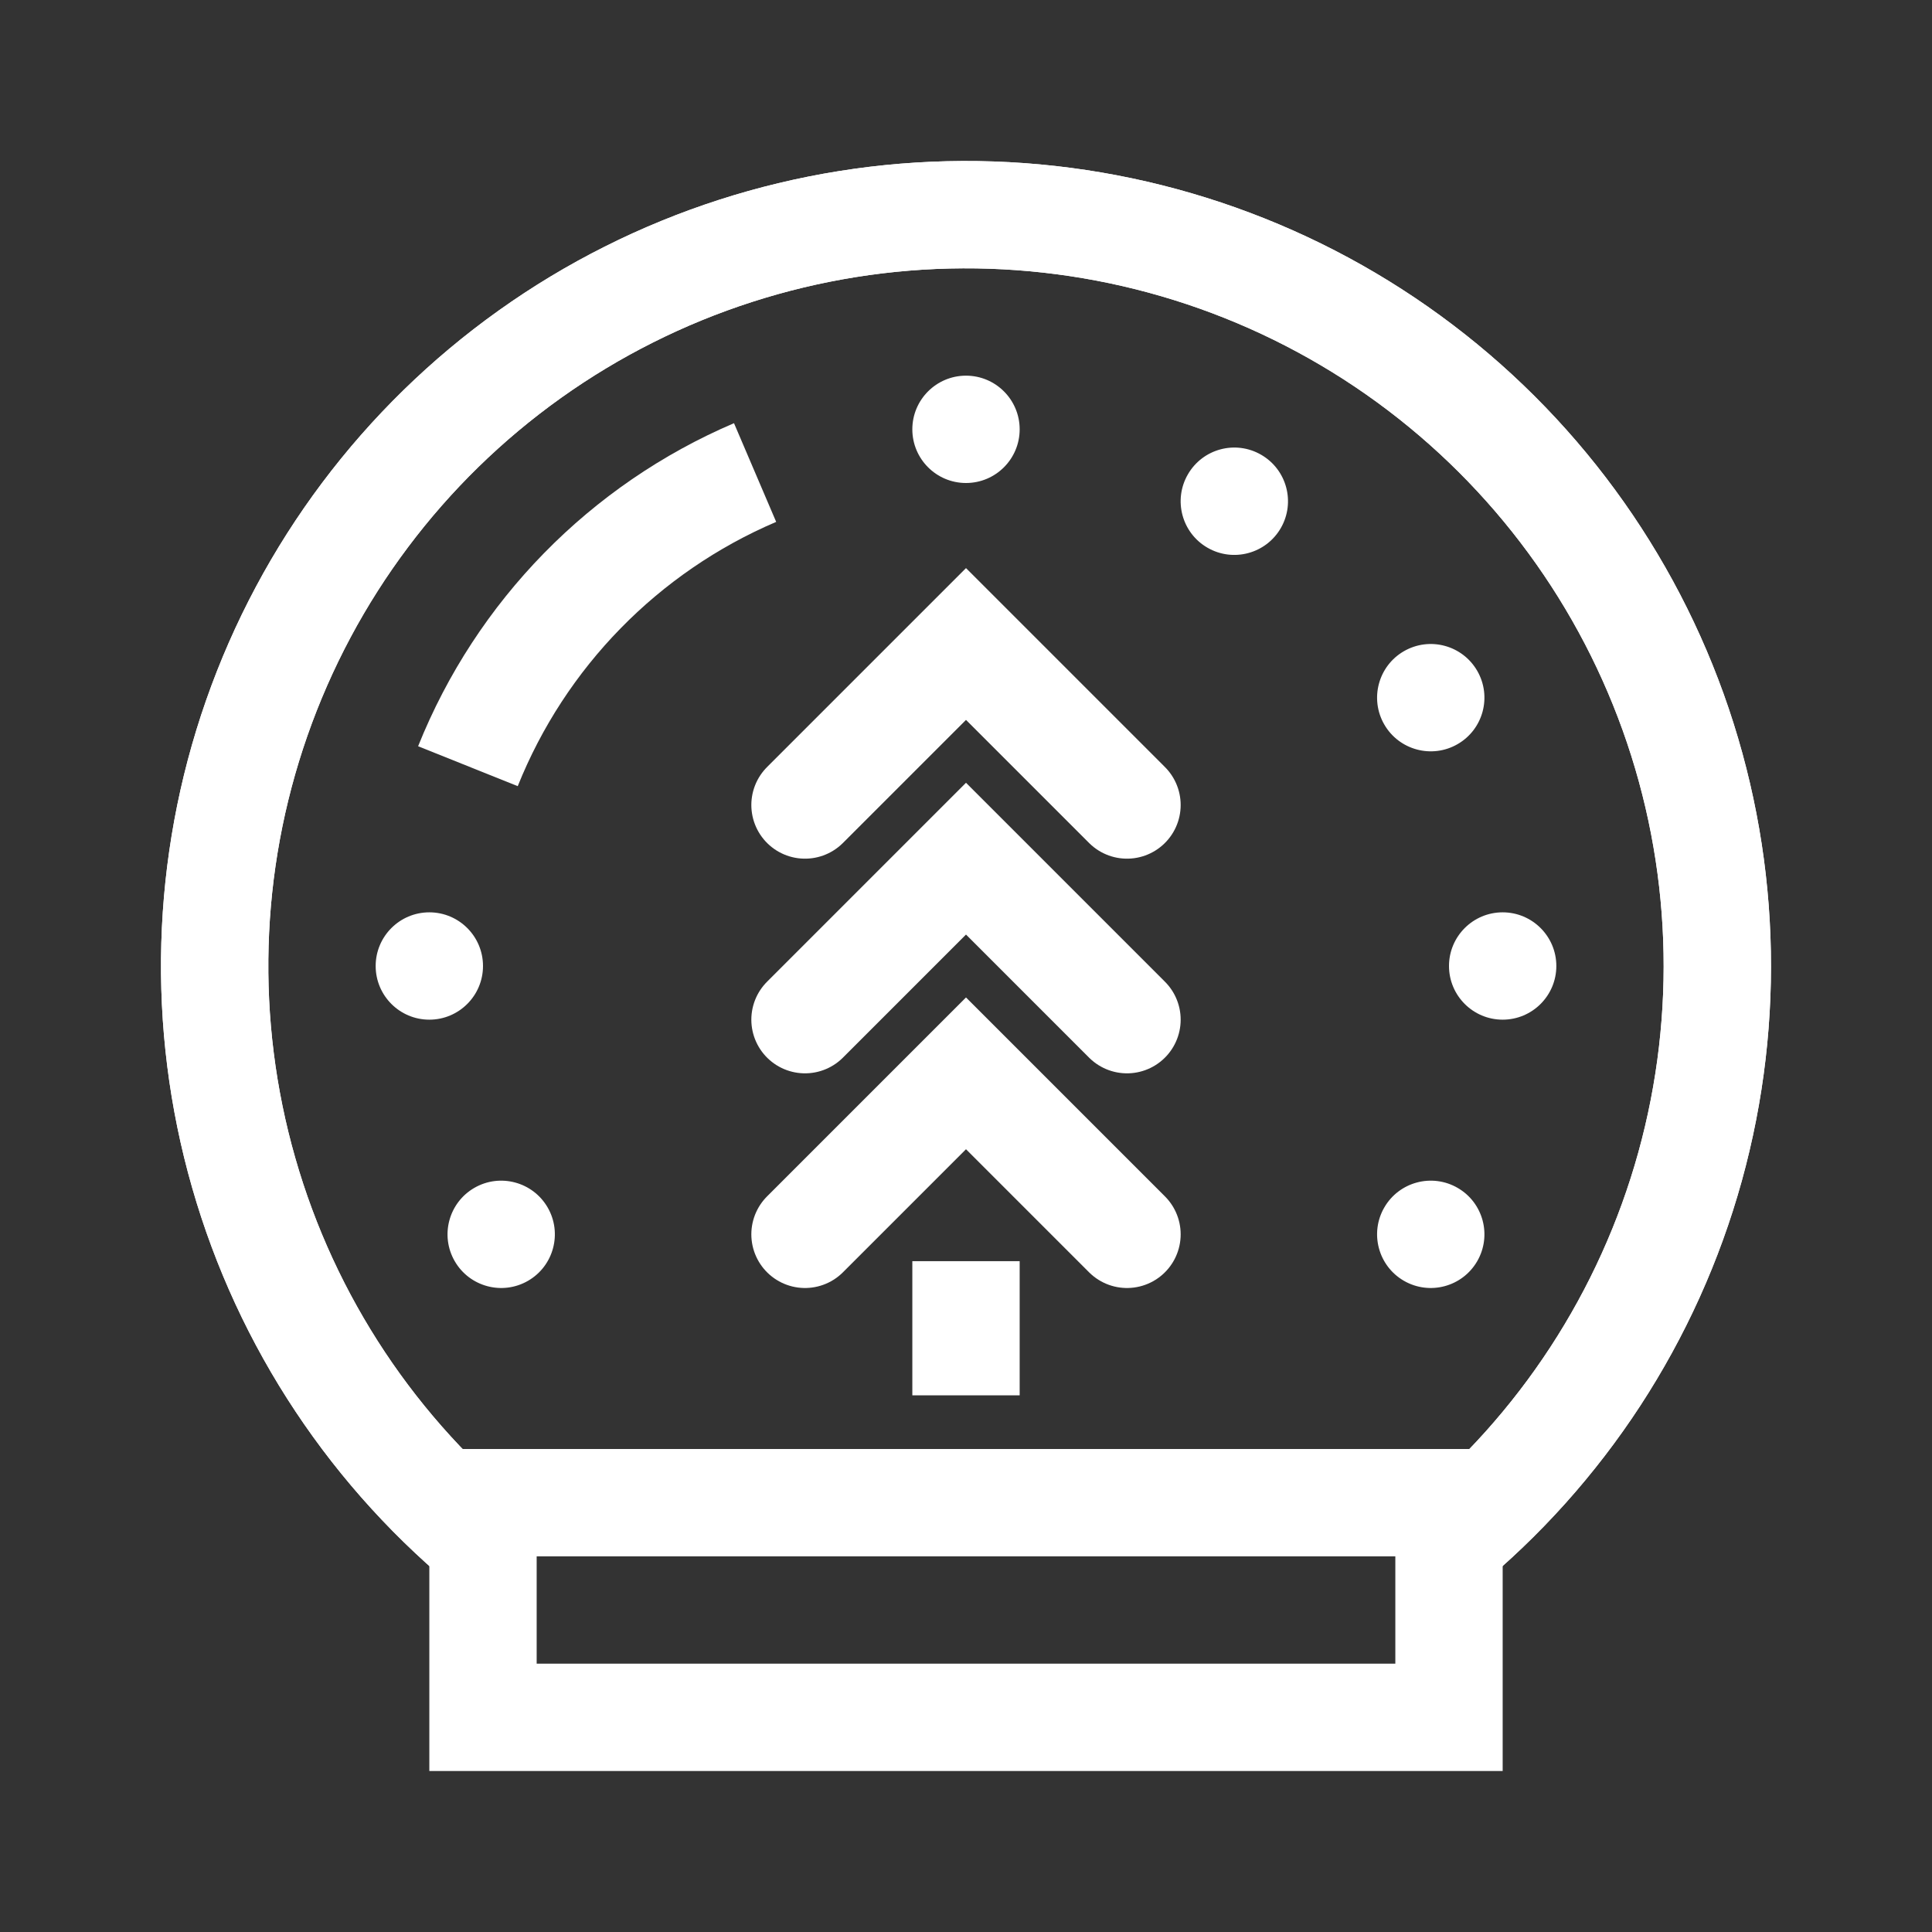 <svg width="36" height="36" viewBox="0 0 36 36" fill="none" xmlns="http://www.w3.org/2000/svg">
<rect x="0" y="0" width="36" height="36" fill="#333333" stroke="none"/>
<path d="M9.231 28.914C6.976 27.101 5.337 24.635 4.541 21.853C3.744 19.072 3.829 16.112 4.784 13.38C5.739 10.649 7.516 8.281 9.872 6.601C12.228 4.921 15.046 4.013 17.94 4C20.833 3.988 23.659 4.872 26.029 6.531C28.4 8.191 30.198 10.544 31.176 13.267C32.154 15.99 32.264 18.949 31.492 21.738C30.72 24.526 29.102 27.006 26.862 28.838" stroke="white" stroke-width="2"/>
<path d="M9.231 28.914C6.976 27.101 5.337 24.635 4.541 21.853C3.744 19.072 3.829 16.112 4.784 13.38C5.739 10.649 7.516 8.281 9.872 6.601C12.228 4.921 15.046 4.013 17.94 4C20.833 3.988 23.659 4.872 26.029 6.531C28.4 8.191 30.198 10.544 31.176 13.267C32.154 15.99 32.264 18.949 31.492 21.738C30.72 24.526 29.102 27.006 26.862 28.838" stroke="white" stroke-width="2"/>
<path d="M18 9C18.552 9 19 8.552 19 8C19 7.448 18.552 7 18 7C17.448 7 17 7.448 17 8C17 8.552 17.448 9 18 9Z" fill="white"/>
<path d="M27 18C27 18.552 27.448 19 28 19C28.552 19 29 18.552 29 18C29 17.448 28.552 17 28 17C27.448 17 27 17.448 27 18Z" fill="white"/>
<path d="M7 18C7 18.552 7.448 19 8 19C8.552 19 9 18.552 9 18C9 17.448 8.552 17 8 17C7.448 17 7 17.448 7 18Z" fill="white"/>
<path d="M25.794 22.5C25.518 22.978 25.682 23.59 26.16 23.866C26.639 24.142 27.25 23.978 27.526 23.5C27.802 23.022 27.639 22.41 27.16 22.134C26.682 21.858 26.07 22.022 25.794 22.5Z" fill="white"/>
<path d="M25.794 13.5C26.07 13.978 26.682 14.142 27.16 13.866C27.639 13.59 27.802 12.978 27.526 12.5C27.25 12.022 26.639 11.858 26.16 12.134C25.682 12.41 25.518 13.022 25.794 13.5Z" fill="white"/>
<path d="M8.473 23.5C8.749 23.978 9.361 24.142 9.839 23.866C10.317 23.59 10.481 22.978 10.205 22.5C9.929 22.022 9.317 21.858 8.839 22.134C8.361 22.41 8.197 23.022 8.473 23.5Z" fill="white"/>
<path d="M22.5 10.206C22.978 10.482 23.59 10.318 23.866 9.84C24.142 9.361 23.978 8.75 23.5 8.474C23.021 8.197 22.41 8.361 22.134 8.84C21.858 9.318 22.021 9.93 22.5 10.206Z" fill="white"/>
<path d="M8.719 14.277C9.706 11.815 11.631 9.847 14.07 8.805" stroke="white" stroke-width="2"/>
<path d="M27 28H9V32H27V28Z" stroke="white" stroke-width="2"/>
<path d="M15 15L18 12L21 15" stroke="white" stroke-width="2" stroke-linecap="round"/>
<path d="M15 19L18 16L21 19" stroke="white" stroke-width="2" stroke-linecap="round"/>
<path d="M15 23L18 20L21 23" stroke="white" stroke-width="2" stroke-linecap="round"/>
<path d="M18 23.5V26" stroke="white" stroke-width="2"/>
</svg>
